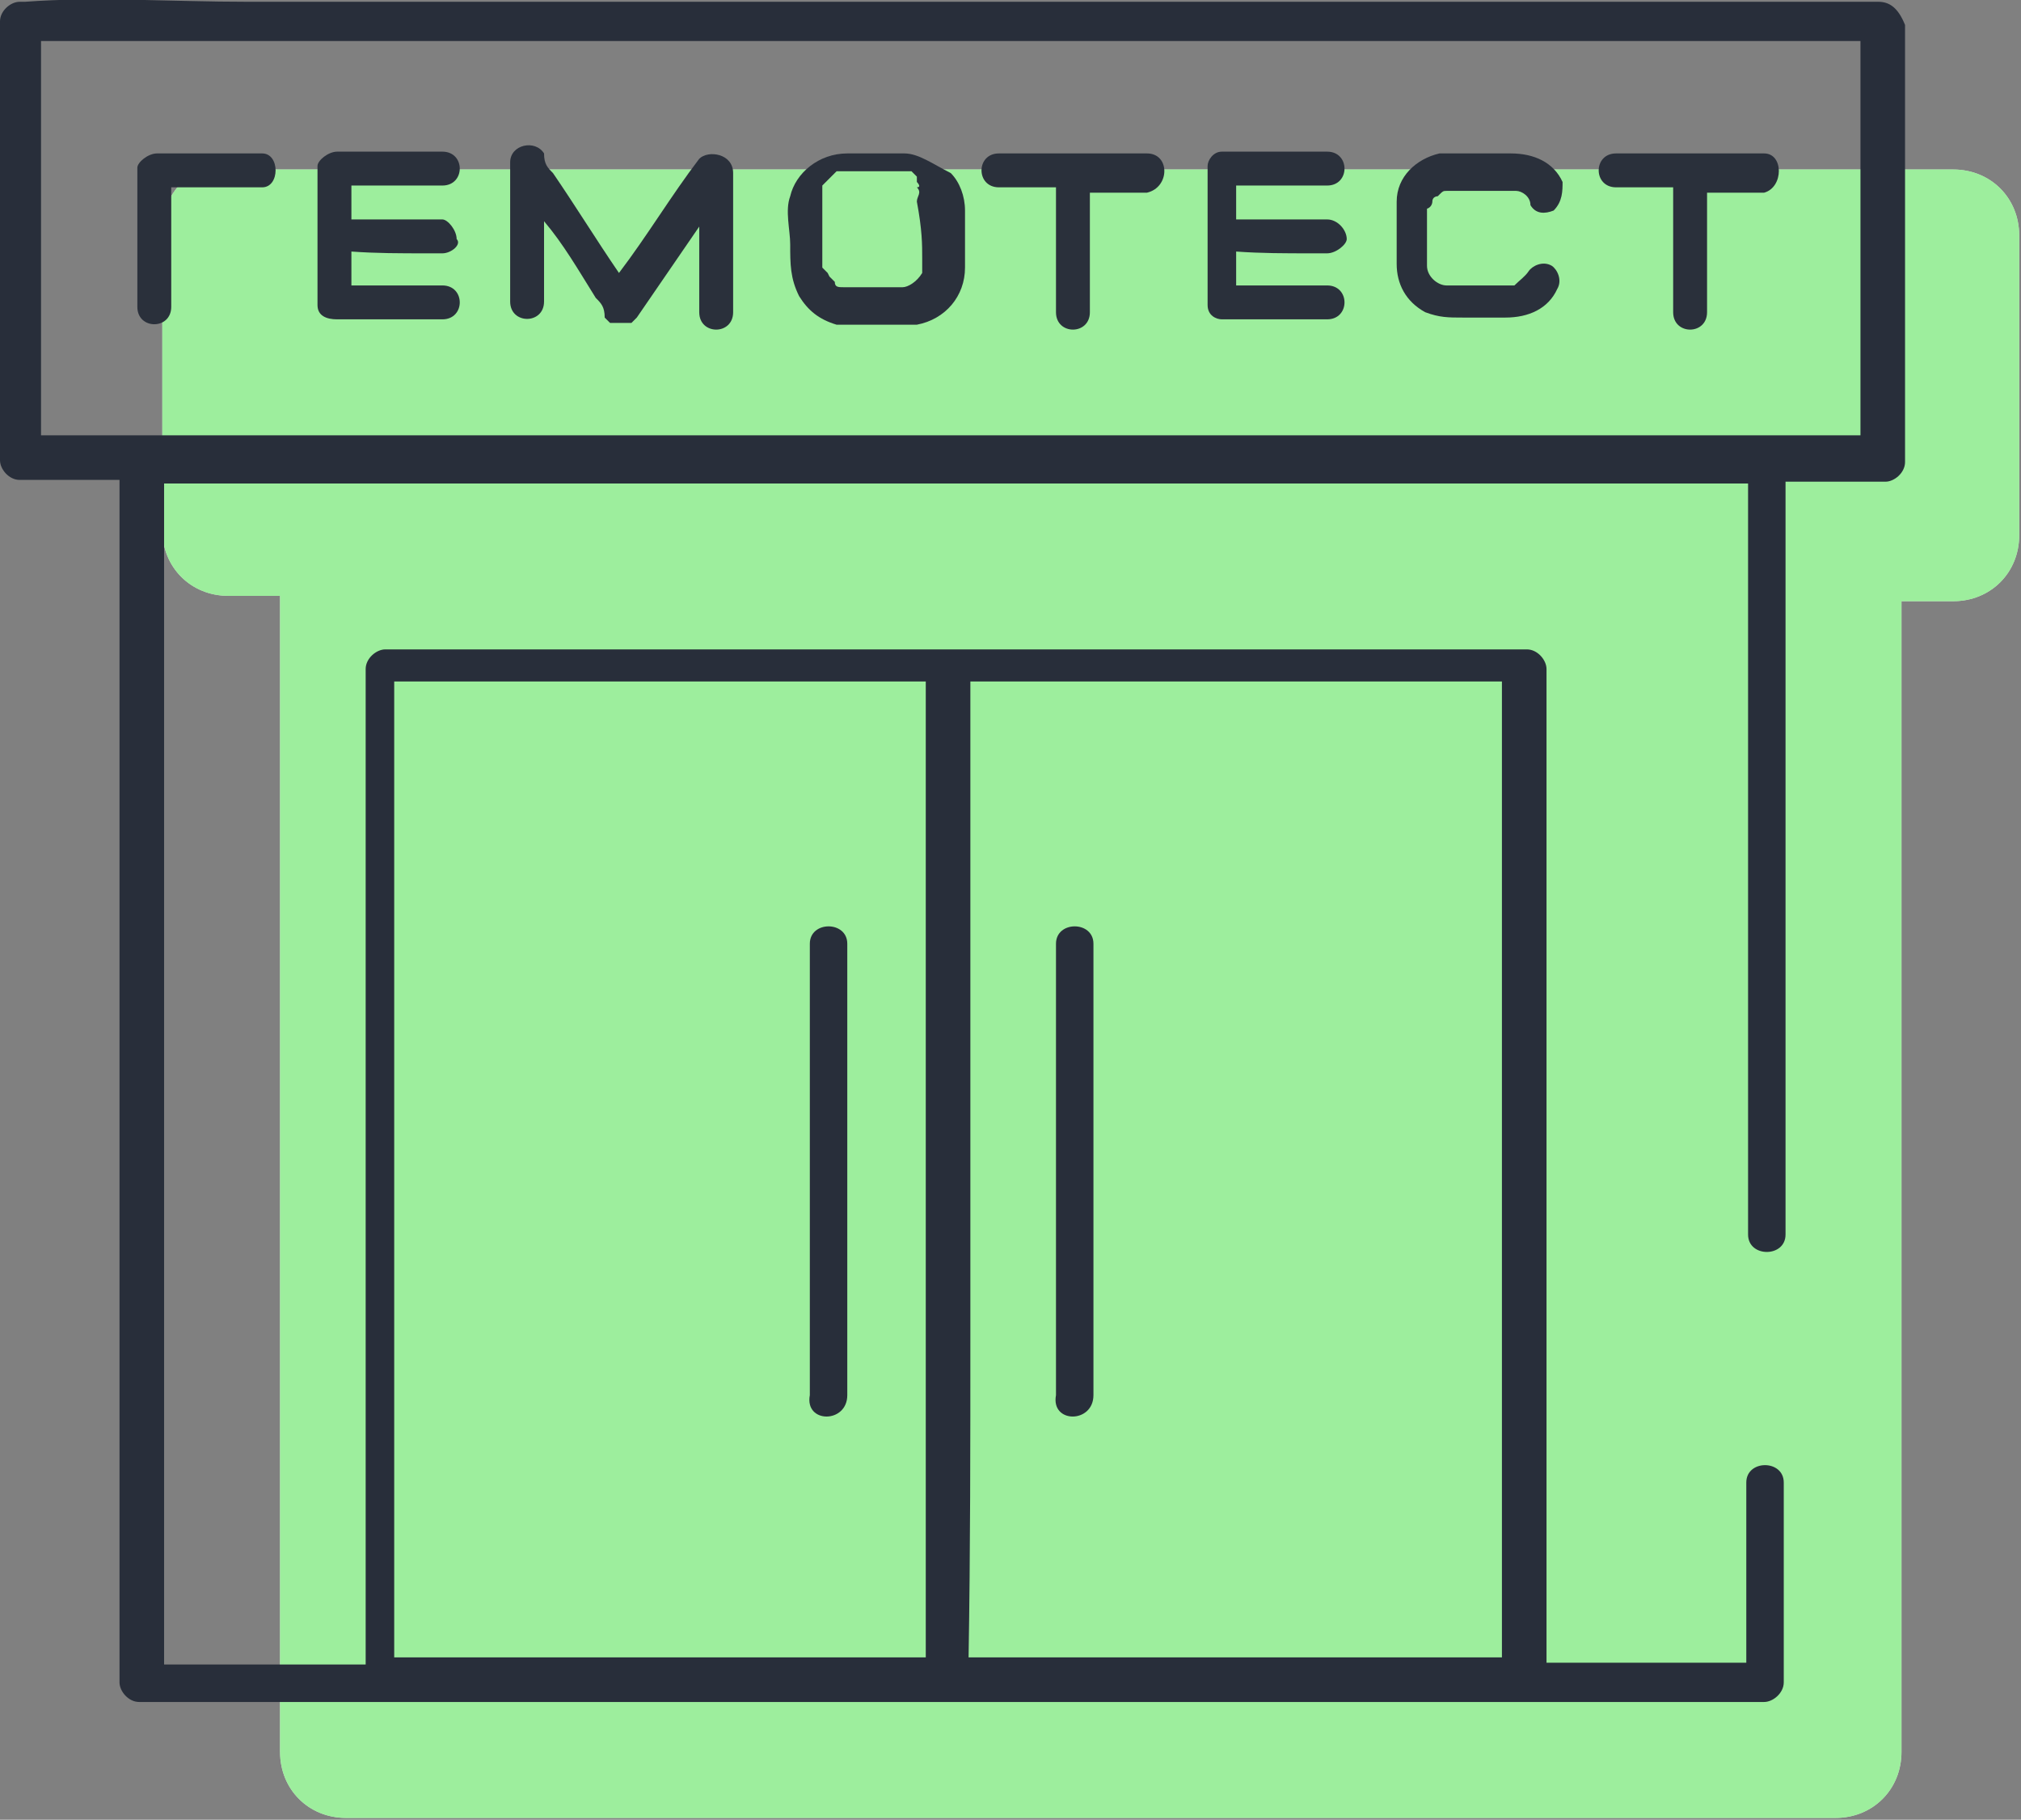 <?xml version="1.0" encoding="utf-8"?>
<!-- Generator: Adobe Illustrator 17.1.0, SVG Export Plug-In . SVG Version: 6.00 Build 0)  -->
<!DOCTYPE svg PUBLIC "-//W3C//DTD SVG 1.1//EN" "http://www.w3.org/Graphics/SVG/1.1/DTD/svg11.dtd">
<svg version="1.1" id="Layer_1" xmlns="http://www.w3.org/2000/svg" xmlns:xlink="http://www.w3.org/1999/xlink" x="0px" y="0px"
	 viewBox="77.6 92.7 113.3 102" enable-background="new 77.6 92.7 113.3 102" xml:space="preserve">
<rect x="77.6" y="92.7" width="113.3" height="102" fill="#808080" stroke="none"/>
<g>
	<g opacity="0.85">
		<path fill="#FFFFFF" d="M90.4,101.9c-2.1,0-3.7,1.6-3.7,3.7v4.5v12.3c0,2.1,1.6,3.7,3.7,3.7h2.9v64.8c0,2.1,1.6,3.7,3.7,3.7h83.5
			c2.1,0,3.7-1.6,3.7-3.7v-64.5h2.9c2.1,0,3.7-1.6,3.7-3.7v-16.8c0-2.1-1.6-3.7-3.7-3.7H90.4V101.9z"/>
	</g>
	<g>
		<g opacity="0.85">
			<path fill="#8FEF8F" d="M90.4,101.9c-2.1,0-3.7,1.6-3.7,3.7v4.5v12.3c0,2.1,1.6,3.7,3.7,3.7h2.9v64.8c0,2.1,1.6,3.7,3.7,3.7h83.5
				c2.1,0,3.7-1.6,3.7-3.7v-64.5h2.9c2.1,0,3.7-1.6,3.7-3.7v-16.8c0-2.1-1.6-3.7-3.7-3.7H90.4V101.9z"/>
		</g>
		<g>
			<g>
				<path fill="#282E3A" d="M182.9,92.8c-3.5,0-6.9,0-10.4,0c-8.3,0-16.5,0-24.8,0c-10.1,0-20,0-30.1,0c-8.8,0-17.3,0-26.1,0
					c-4.3,0-8.5-0.3-12.5,0c0,0,0,0-0.3,0c-0.5,0-1.1,0.5-1.1,1.1c0,2.7,0,5.6,0,8.3c0,5.3,0,10.7,0,16.3c0,0.5,0.5,1.1,1.1,1.1
					c1.9,0,3.7,0,5.6,0c0,7.5,0,14.7,0,22.1c0,12.3,0,24.5,0,36.8c0,2.9,0,5.6,0,8.5c0,0.5,0.5,1.1,1.1,1.1c2.9,0,6.1,0,9.1,0
					c1.3,0,2.9,0,4.3,0c5.9,0,11.7,0,17.6,0c3.5,0,7.2,0,10.7,0c1.3,0,2.7,0,4,0c3.7,0,7.7,0,11.5,0c5.6,0,10.9,0,16.5,0
					c1.3,0,2.7,0,4,0c0.8,0,1.3,0,2.1,0c2.4,0,5.1,0,7.5,0c1.1,0,2.4,0,3.5,0c0,0,0,0,0.3,0c0.5,0,1.1-0.5,1.1-1.1
					c0-3.7,0-7.5,0-11.2c0-1.3-2.1-1.3-2.1,0c0,3.5,0,6.7,0,10.1c-2.7,0-5.3,0-8,0c-1.1,0-2.1,0-3.2,0c0-6.1,0-12,0-18.1
					c0-10.1,0-20.3,0-30.7c0-2.4,0-4.8,0-6.9c0-0.5-0.5-1.1-1.1-1.1c-9.3,0-18.7,0-28,0c-1.3,0-2.7,0-4,0c-9.3,0-18.7,0-28,0
					c-1.3,0-2.7,0-4,0c-0.5,0-1.1,0.5-1.1,1.1c0,6.4,0,12.8,0,19.2c0,10.1,0,20.3,0,30.7c0,1.9,0,4,0,5.9c-0.3,0-0.8,0-1.1,0
					c-2.4,0-5.1,0-7.5,0c-0.8,0-1.9,0-2.7,0c0-7.2,0-14.7,0-21.9c0-12.3,0-24.5,0-36.8c0-2.4,0-4.8,0-7.5c0.8,0,1.6,0,2.7,0
					c8.3,0,16.5,0,24.8,0c10.1,0,20,0,30.1,0c8.8,0,17.3,0,26.1,0c1.6,0,3.5,0,5.1,0c0,4.5,0,9.1,0,13.6c0,7.7,0,15.5,0,23.2
					c0,1.9,0,3.5,0,5.3c0,1.3,2.1,1.3,2.1,0c0-4.8,0-9.9,0-14.7c0-7.7,0-15.5,0-23.2c0-1.3,0-2.9,0-4.3c1.9,0,3.5,0,5.3,0
					c0,0,0,0,0.3,0c0.5,0,1.1-0.5,1.1-1.1c0-7.2,0-14.4,0-21.3c0-1.1,0-2.1,0-3.2C184,93.1,183.5,92.8,182.9,92.8z M132,167.5
					c0-10.1,0-20.3,0-30.7c0-1.9,0-4,0-5.9c9.1,0,17.9,0,26.9,0c1.1,0,1.9,0,2.9,0c0,6.1,0,12,0,18.1c0,10.1,0,20.3,0,30.7
					c0,1.9,0,4,0,5.9c-5.3,0-10.9,0-16.3,0c-3.5,0-7.2,0-10.7,0c-1.1,0-1.9,0-2.9,0C132,179.7,132,173.6,132,167.5z M99.7,167.5
					c0-10.1,0-20.3,0-30.7c0-1.9,0-4,0-5.9c9.1,0,17.9,0,26.9,0c1.1,0,1.9,0,2.9,0c0,6.1,0,12,0,18.1c0,10.1,0,20.3,0,30.7
					c0,1.9,0,4,0,5.9c-3.5,0-6.9,0-10.4,0c-5.6,0-10.9,0-16.5,0c-1.1,0-1.9,0-2.9,0C99.7,179.7,99.7,173.6,99.7,167.5z M181.9,115.2
					c0,0.5,0,1.3,0,1.9c-3.2,0-6.1,0-9.3,0c-8.3,0-16.5,0-24.8,0c-10.1,0-20,0-30.1,0c-8.8,0-17.3,0-26.1,0c-2.9,0-5.6,0-8.5,0
					c-1.1,0-2.1,0-3.2,0c0-5.1,0-9.9,0-14.9c0-2.4,0-4.8,0-7.2c3.2,0,6.1,0,9.3,0c8.3,0,16.5,0,24.8,0c10.1,0,20,0,30.1,0
					c8.8,0,17.3,0,26.1,0c2.9,0,5.6,0,8.5,0c1.1,0,2.1,0,3.2,0C181.9,101.9,181.9,108.5,181.9,115.2z"/>
				<path fill="#282E3A" d="M125.1,170.9c0-7.5,0-14.7,0-22.1c0-1.1,0-2.1,0-3.2c0-1.3-2.1-1.3-2.1,0c0,7.5,0,14.7,0,22.1
					c0,1.1,0,2.1,0,3.2C122.7,172.5,125.1,172.5,125.1,170.9z"/>
				<path fill="#282E3A" d="M138.9,170.9c0-7.5,0-14.7,0-22.1c0-1.1,0-2.1,0-3.2c0-1.3-2.1-1.3-2.1,0c0,7.5,0,14.7,0,22.1
					c0,1.1,0,2.1,0,3.2C136.5,172.5,138.9,172.5,138.9,170.9z"/>
			</g>
			<g>
				<path fill="#2A303B" d="M92.3,101.3c-1.9,0-4,0-5.9,0c-0.5,0-1.1,0.5-1.1,0.8c0,2.1,0,4.5,0,6.7c0,0.3,0,0.5,0,1.1
					c0,1.3,1.9,1.3,1.9,0c0-2.1,0-4.5,0-6.7l0,0c1.6,0,3.2,0,5.1,0C93.3,103.2,93.3,101.3,92.3,101.3z"/>
				<path fill="#2A303B" d="M141.9,101.3c-2.4,0-4.8,0-7.2,0c-0.3,0-0.8,0-1.1,0c-1.3,0-1.3,1.9,0,1.9c1.1,0,2.1,0,3.2,0
					c0,1.9,0,4,0,5.9c0,0.3,0,0.5,0,1.1c0,1.3,1.9,1.3,1.9,0c0-2.1,0-4.5,0-6.7l0,0c0.8,0,1.3,0,2.1,0c0.3,0,0.8,0,1.1,0
					C143.2,103.2,143.2,101.3,141.9,101.3z"/>
				<path fill="#2A303B" d="M176.5,101.3c-2.4,0-4.8,0-7.2,0c-0.3,0-0.8,0-1.1,0c-1.3,0-1.3,1.9,0,1.9c1.1,0,2.1,0,3.2,0
					c0,1.9,0,4,0,5.9c0,0.3,0,0.5,0,1.1c0,1.3,1.9,1.3,1.9,0c0-2.1,0-4.5,0-6.7l0,0c0.8,0,1.3,0,2.1,0c0.3,0,0.8,0,1.1,0
					C177.6,103.2,177.6,101.3,176.5,101.3z"/>
				<path fill="#2A303B" d="M101.6,106.9c0.3,0,0.5,0,0.8,0c0.5,0,1.1-0.5,0.8-0.8c0-0.5-0.5-1.1-0.8-1.1c-1.6,0-3.2,0-5.1,0
					c0-0.5,0-1.3,0-1.9l0,0c1.6,0,3.2,0,5.1,0c1.3,0,1.3-1.9,0-1.9c-1.9,0-4,0-5.9,0c-0.5,0-1.1,0.5-1.1,0.8c0,2.1,0,4.5,0,6.7
					c0,0.3,0,0.5,0,1.1s0.5,0.8,1.1,0.8c1.9,0,4,0,5.9,0c1.3,0,1.3-1.9,0-1.9c-1.6,0-3.2,0-5.1,0c0-0.5,0-1.3,0-1.9
					C98.7,106.9,100,106.9,101.6,106.9z"/>
				<path fill="#2A303B" d="M151.2,106.9c0.3,0,0.5,0,0.8,0c0.5,0,1.1-0.5,1.1-0.8c0-0.5-0.5-1.1-1.1-1.1c-1.6,0-3.2,0-5.1,0
					c0-0.5,0-1.3,0-1.9l0,0c1.6,0,3.2,0,5.1,0c1.3,0,1.3-1.9,0-1.9c-1.9,0-4,0-5.9,0c-0.5,0-0.8,0.5-0.8,0.8c0,2.1,0,4.5,0,6.7
					c0,0.3,0,0.5,0,1.1s0.5,0.8,0.8,0.8c1.9,0,4,0,5.9,0c1.3,0,1.3-1.9,0-1.9c-1.6,0-3.2,0-5.1,0c0-0.5,0-1.3,0-1.9
					C148.3,106.9,149.6,106.9,151.2,106.9z"/>
				<path fill="#2A303B" d="M116.8,101.6c-1.6,2.1-2.9,4.3-4.5,6.4c-1.3-1.9-2.4-3.7-3.7-5.6c-0.3-0.3-0.5-0.5-0.5-1.1
					c-0.5-0.8-1.9-0.5-1.9,0.5c0,2.1,0,4.5,0,6.7c0,0.3,0,0.5,0,1.1c0,1.3,1.9,1.3,1.9,0c0-1.6,0-3.2,0-4.5c1.1,1.3,1.9,2.7,2.9,4.3
					c0.3,0.3,0.5,0.5,0.5,1.1l0,0c0,0,0,0,0.3,0.3l0,0l0,0c0,0,0,0,0.3,0l0,0h0.3c0,0,0,0,0.3,0l0,0c0,0,0,0,0.3,0l0,0l0,0
					c0,0,0,0,0.3-0.3l0,0c1.1-1.6,2.4-3.5,3.5-5.1c0,1.3,0,2.4,0,3.7c0,0.3,0,0.5,0,1.1c0,1.3,1.9,1.3,1.9,0c0-2.1,0-4.5,0-6.7
					c0-0.3,0-0.5,0-1.1C118.7,101.3,117.3,101.1,116.8,101.6z"/>
				<path fill="#2A303B" d="M128.3,101.3c-0.3,0-0.5,0-0.8,0c-0.8,0-1.6,0-2.4,0c-1.6,0-2.9,1.1-3.2,2.4c-0.3,0.8,0,1.9,0,2.7
					c0,1.1,0,1.9,0.5,2.9c0.5,0.8,1.1,1.3,2.1,1.6c0.5,0,0.8,0,1.3,0c0.8,0,1.9,0,2.7,0c0.3,0,0.3,0,0.5,0c1.6-0.3,2.7-1.6,2.7-3.2
					c0-0.8,0-1.6,0-2.1c0-0.3,0-0.5,0-1.1c0-0.8-0.3-1.6-0.8-2.1C129.9,101.9,129.1,101.3,128.3,101.3z M129.3,107.2
					c0,0.3,0,0.5,0,0.8c-0.3,0.5-0.8,0.8-1.1,0.8c-0.5,0-1.3,0-1.9,0c-0.3,0-0.8,0-1.1,0c0,0,0,0-0.3,0s-0.5,0-0.5-0.3l-0.3-0.3
					L124,108l-0.3-0.3c0,0,0,0,0-0.3v-0.3c0-0.3,0-0.5,0-0.8c0-0.8,0-1.6,0-2.4c0-0.3,0-0.5,0-0.8c0.3-0.3,0.5-0.5,0.8-0.8
					c0.3,0,0.3,0,0.3,0h0.3c0.5,0,0.8,0,1.3,0c0.3,0,0.8,0,1.1,0h0.3c0.3,0,0.3,0,0.3,0c0.3,0,0.3,0,0.3,0h0.3l0,0l0.3,0.3
					c0,0,0,0,0,0.3c0,0,0.3,0.3,0,0.3c0.3,0.3,0,0.5,0,0.8C129.3,105.6,129.3,106.4,129.3,107.2z"/>
				<path fill="#2A303B" d="M157.9,104C157.9,103.7,157.9,104,157.9,104C157.9,103.7,157.9,103.7,157.9,104c0-0.3,0.3-0.3,0.3-0.3
					c0.3-0.3,0.3-0.3,0.5-0.3c0.3,0,0.3,0,0.5,0c0.3,0,0.5,0,0.8,0c0.8,0,1.6,0,2.1,0c0.3,0,0.3,0,0.5,0c0.3,0,0.8,0.3,0.8,0.8
					c0.3,0.5,0.8,0.5,1.3,0.3c0.5-0.5,0.5-1.1,0.5-1.6c-0.5-1.1-1.6-1.6-2.9-1.6c-0.8,0-1.3,0-2.1,0c-0.5,0-1.3,0-1.9,0
					c-1.3,0.3-2.4,1.3-2.4,2.7c0,0.5,0,1.1,0,1.6c0,0.5,0,1.3,0,1.9c0,1.1,0.5,2.1,1.6,2.7c0.8,0.3,1.3,0.3,2.1,0.3
					c0.8,0,1.6,0,2.4,0c1.3,0,2.4-0.5,2.9-1.6c0.3-0.5,0-1.1-0.3-1.3c-0.5-0.3-1.1,0-1.3,0.3s-0.5,0.5-0.8,0.8c0,0,0,0-0.3,0h-0.3
					c-0.5,0-1.3,0-1.9,0s-0.8,0-1.3,0c-0.5,0-1.1-0.5-1.1-1.1c0-1.1,0-2.1,0-3.2C157.9,104.3,157.9,104,157.9,104z"/>
			</g>
		</g>
	</g>
</g>
</svg>
